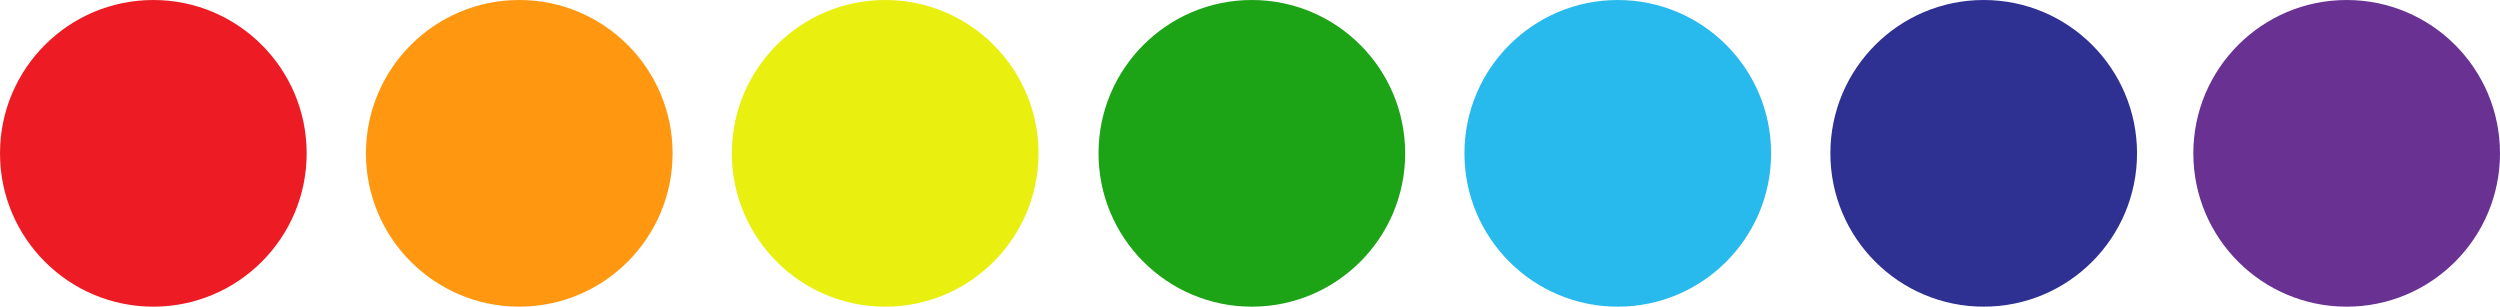 <?xml version="1.0" encoding="utf-8"?>
<!-- Generator: Adobe Illustrator 26.0.2, SVG Export Plug-In . SVG Version: 6.00 Build 0)  -->
<svg version="1.1" id="Livello_1" xmlns="http://www.w3.org/2000/svg" xmlns:xlink="http://www.w3.org/1999/xlink" x="0px" y="0px"
	 viewBox="0 0 337.5 41.4" style="enable-background:new 0 0 337.5 41.4;" xml:space="preserve">
<style type="text/css">
	.st0{fill:#ED1C24;}
	.st1{fill:#FF9810;}
	.st2{fill:#E9EF0F;}
	.st3{fill:#1DA316;}
	.st4{fill:#29BAED;}
	.st5{fill:#2E3192;}
	.st6{fill:#683192;}
</style>
<circle class="st0" cx="20.7" cy="20.7" r="20.7"/>
<circle class="st1" cx="70.1" cy="20.7" r="20.7"/>
<circle class="st2" cx="119.5" cy="20.7" r="20.7"/>
<circle class="st3" cx="169" cy="20.7" r="20.7"/>
<circle class="st4" cx="218.4" cy="20.7" r="20.7"/>
<circle class="st5" cx="267.8" cy="20.7" r="20.7"/>
<circle class="st6" cx="316.8" cy="20.7" r="20.7"/>
</svg>
